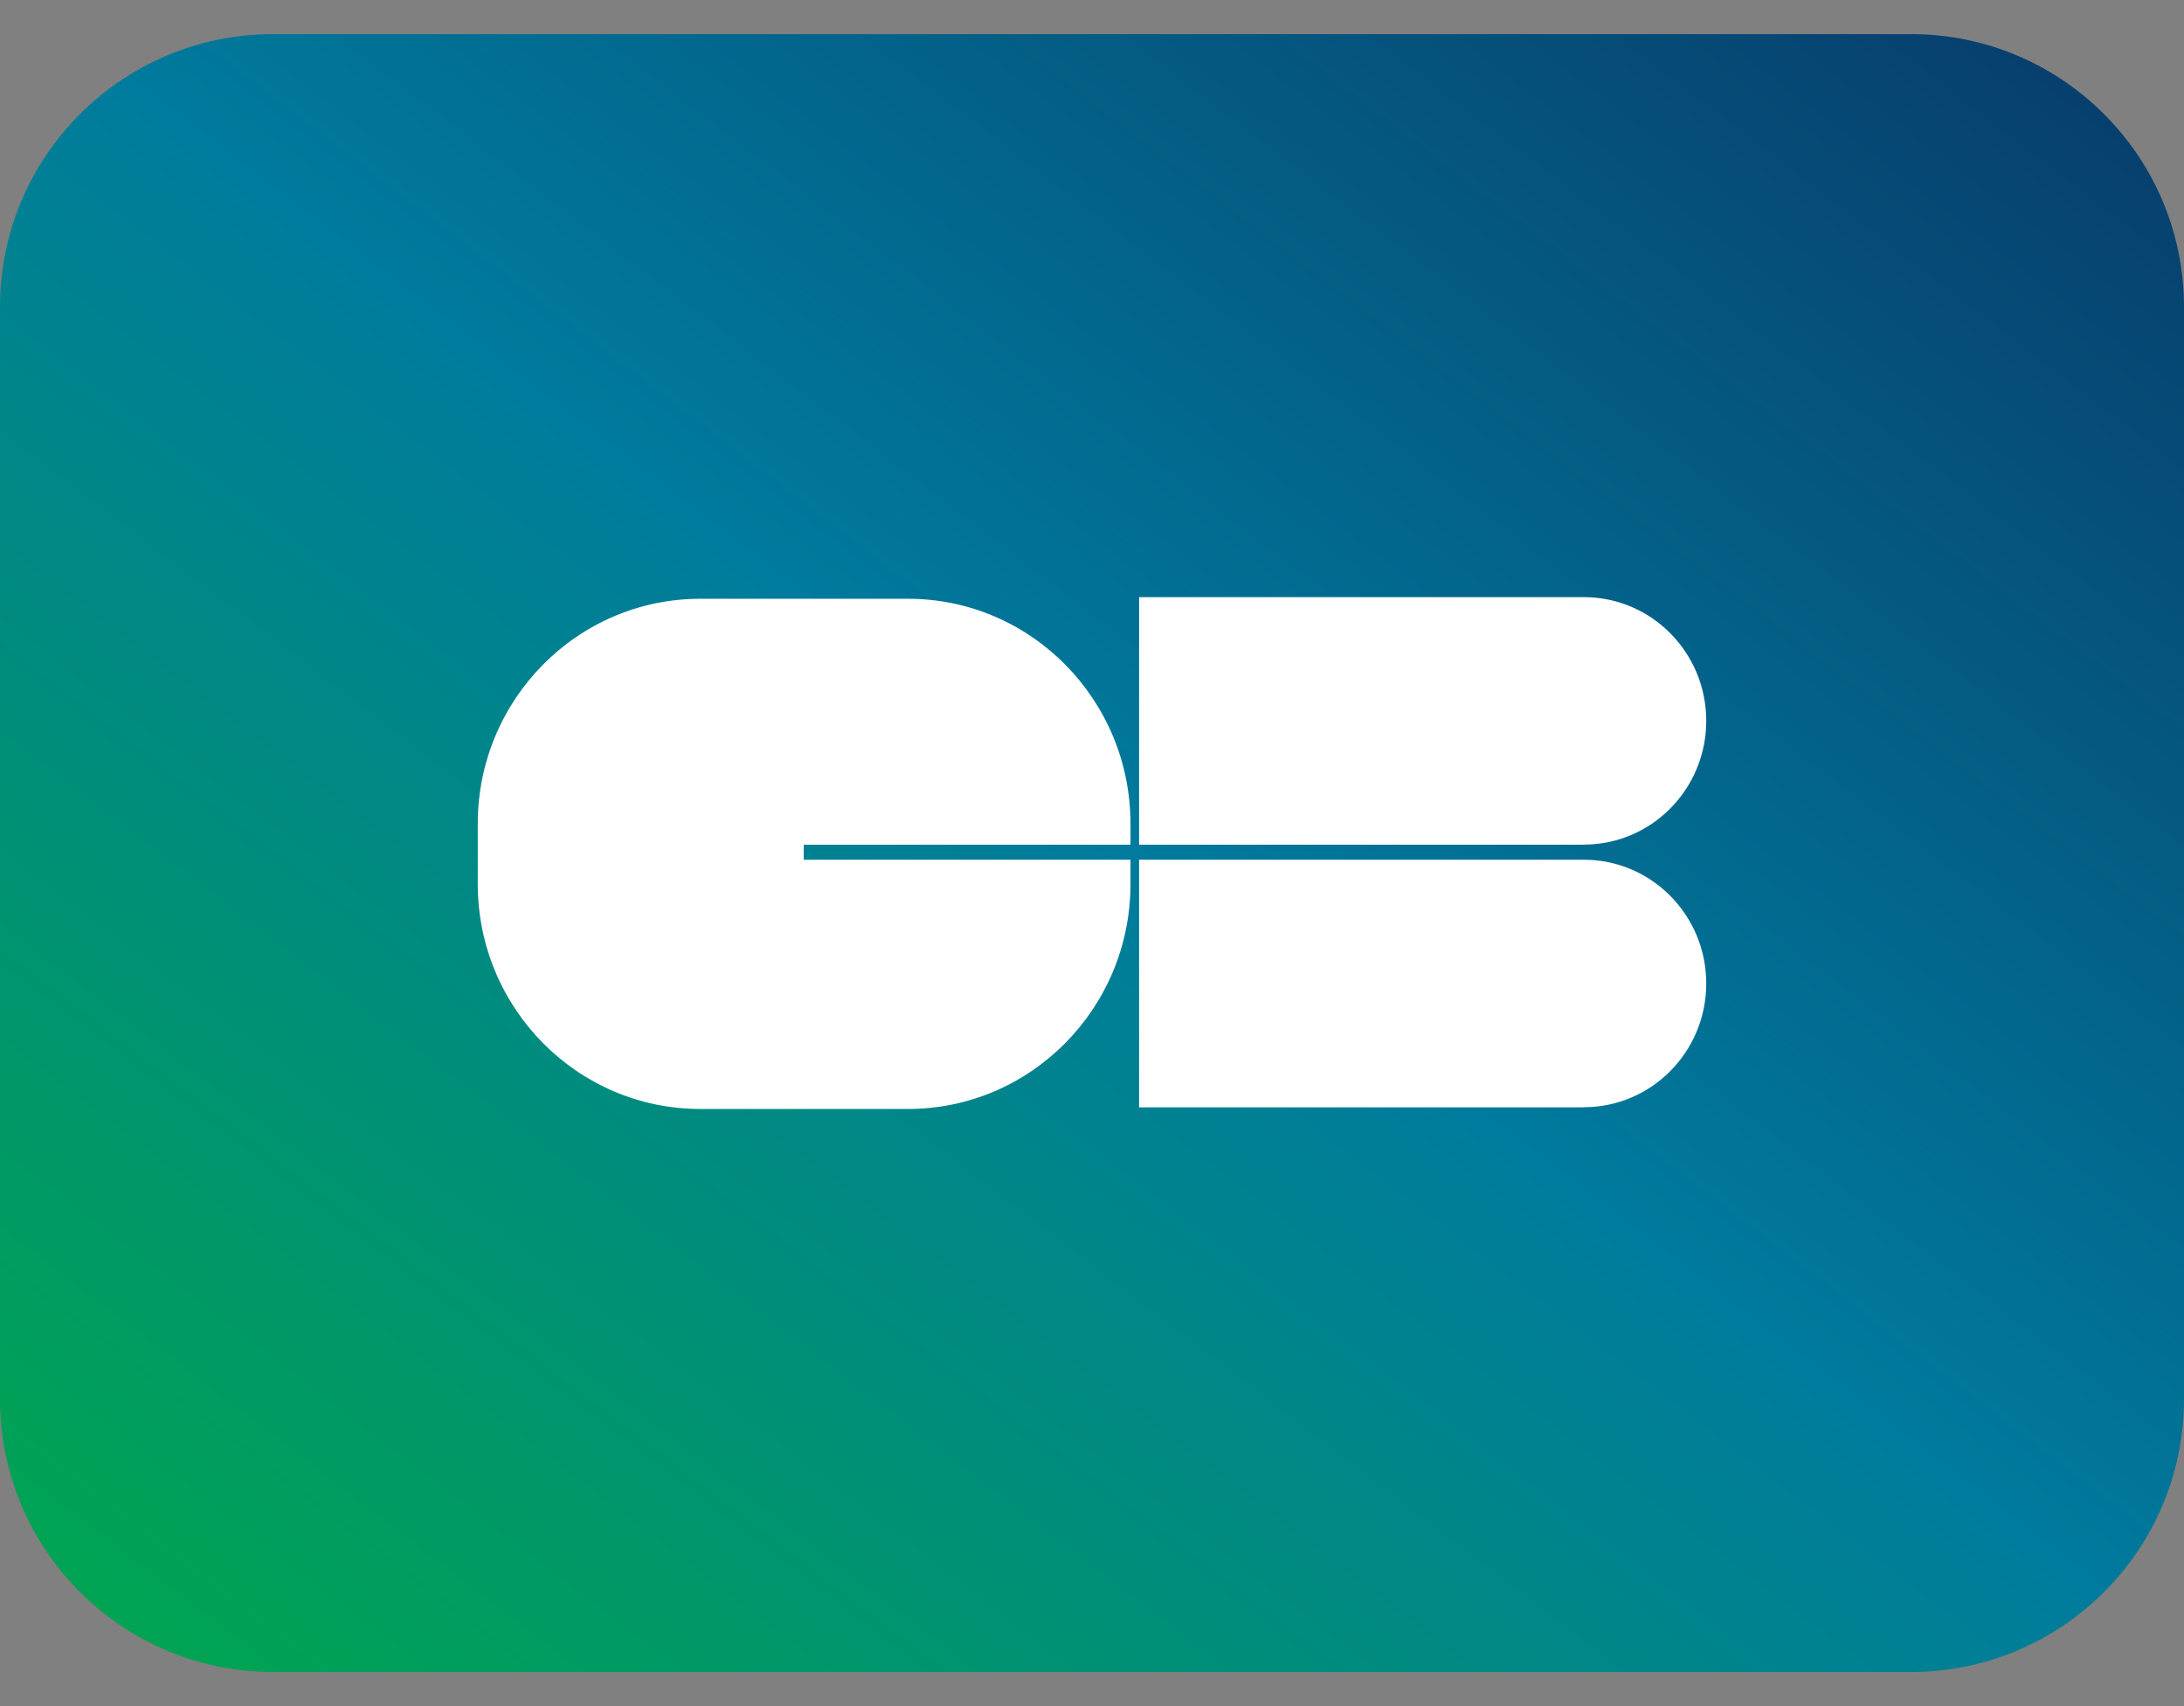 <svg width="32" height="25" viewBox="0 0 32 25" fill="none" xmlns="http://www.w3.org/2000/svg">
<rect x="0" y="0" width="32" height="25" fill="#808080" stroke="none"/>
<path d="M28 0H4C1.791 0 0 1.791 0 4V20C0 22.209 1.791 24 4 24H28C30.209 24 32 22.209 32 20V4C32 1.791 30.209 0 28 0Z" transform="translate(0 0.5)" fill="url(#paint0_linear)"/>
<path fill-rule="evenodd" clip-rule="evenodd" d="M18 1.813C18 2.813 17.199 3.624 16.211 3.626V3.628H9.69V0H16.211V0C17.199 0.002 18 0.813 18 1.813ZM18 5.661C18 6.661 17.199 7.472 16.211 7.474V7.476H9.69V3.848H16.211V3.848C17.199 3.85 18 4.661 18 5.661ZM4.776 3.848H9.564V4.202C9.564 6.023 8.104 7.5 6.304 7.5H3.261C1.46 7.5 0 6.023 0 4.202V3.322C0 1.501 1.46 0.024 3.261 0.024H6.304C8.104 0.024 9.564 1.501 9.564 3.322V3.628H4.776V3.848Z" transform="translate(7 8.75)" fill="white"/>
<defs>
<linearGradient id="paint0_linear" x2="1" gradientUnits="userSpaceOnUse" gradientTransform="translate(48 12) scale(45.255 33.941) rotate(135)">
<stop stop-color="#083969"/>
<stop offset="0.492" stop-color="#007B9D"/>
<stop offset="1" stop-color="#00A84A"/>
</linearGradient>
</defs>
</svg>
